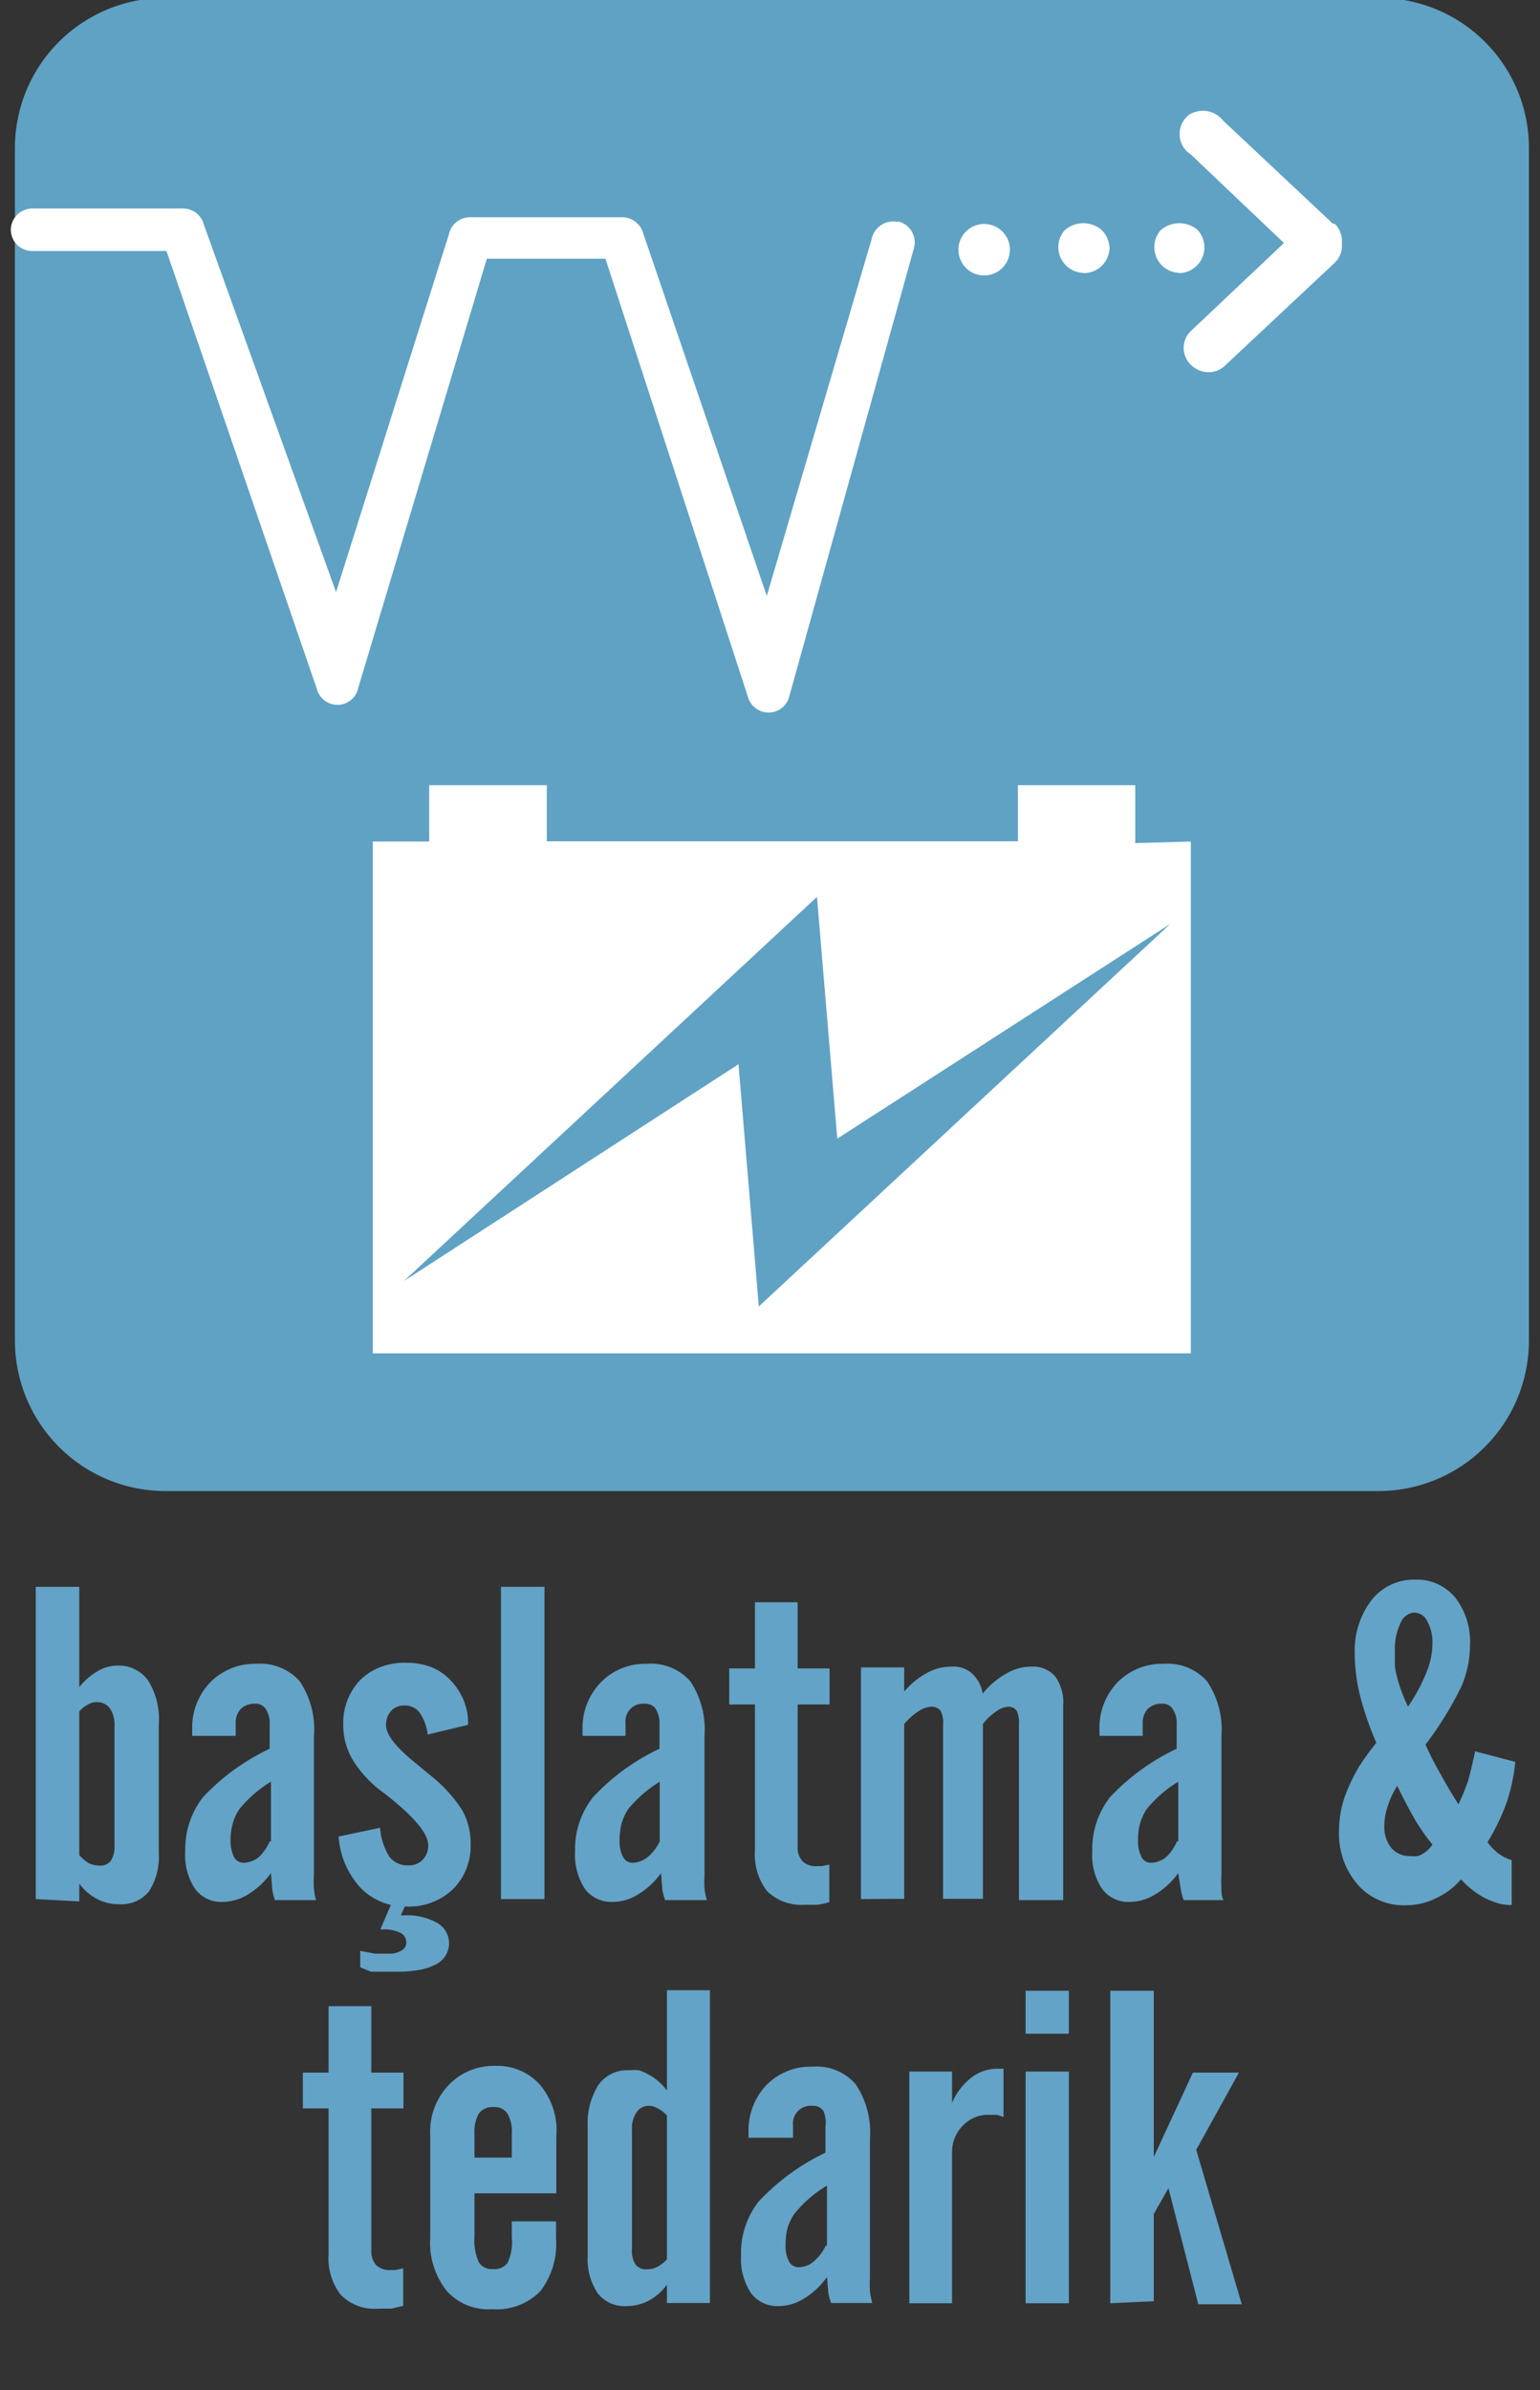 <svg id="Layer_1" data-name="Layer 1" xmlns="http://www.w3.org/2000/svg" viewBox="0 0 59.85 92.85"><rect x="0" y="0" width="59.85" height="92.85" fill="#333333" stroke="none"/><defs><style>.cls-1{fill:#5fa2c4;}.cls-2{fill:#fff;}.cls-3{fill:#63a3c7;}</style></defs><title>exide_ticari_arac1</title><path class="cls-1" d="M6.46-.08H53.54a5.83,5.83,0,0,1,5.88,5.8V52.11a5.85,5.85,0,0,1-5.89,5.81H6.47A5.85,5.85,0,0,1,.58,52.11h0V5.72A5.83,5.83,0,0,1,6.46-.08Z"/><path class="cls-2" d="M34.88,8.62a.85.85,0,0,0-1,.65L29.8,23.15,25,9.07a.85.85,0,0,0-.82-.63H18.26a.83.83,0,0,0-.81.65L13.06,23,7.92,8.72a.83.83,0,0,0-.8-.62H1.25a.84.84,0,0,0-.83.83h0a.83.83,0,0,0,.83.82H6.47l5.84,17a.83.83,0,0,0,.81.63h0a.82.82,0,0,0,.8-.65l5-16.68h4.61l5.53,17a.84.84,0,0,0,.82.63h0a.83.83,0,0,0,.8-.65L35.53,9.6a.84.84,0,0,0-.63-1h0"/><path class="cls-2" d="M38.25,8.7a1,1,0,0,0-1,.94,1,1,0,1,0,1-.94"/><path class="cls-2" d="M42.12,10.61a1,1,0,0,0,1-1,1.06,1.06,0,0,0-.3-.67,1.1,1.1,0,0,0-1.44,0,1,1,0,0,0,.74,1.66"/><path class="cls-2" d="M45.83,10.61a1,1,0,0,0,.72-1.67,1.1,1.1,0,0,0-1.44,0,1,1,0,0,0,.74,1.66"/><path class="cls-2" d="M51.79,8.68l-4.26-4a1,1,0,0,0-1.32-.22A.94.94,0,0,0,46.28,6L49.9,9.44l-3.62,3.42a.91.91,0,0,0,0,1.31,1,1,0,0,0,.68.29.92.92,0,0,0,.65-.26l4.27-4a.91.91,0,0,0,.27-.74.94.94,0,0,0-.27-.76"/><path class="cls-2" d="M29.49,50.75l-.79-9.41-13,8.42L31.75,34.84l.79,9.39,12.94-8.34Zm14.63-18V30.5H39.56v2.18H21.25V30.5H16.68v2.19H14.49V52.57H46.28V32.69Z"/><path class="cls-3" d="M1.39,73.77V61.64H3.08v3.9a2.42,2.42,0,0,1,.71-.62,1.5,1.5,0,0,1,.76-.22,1.4,1.4,0,0,1,1.2.57A2.83,2.83,0,0,1,6.17,67v5a2.45,2.45,0,0,1-.38,1.47,1.37,1.37,0,0,1-1.14.5,1.8,1.8,0,0,1-.87-.2,2.06,2.06,0,0,1-.7-.6v.69Zm1.69-1.71a1.58,1.58,0,0,0,.38.32,1,1,0,0,0,.41.09.52.52,0,0,0,.44-.19,1.05,1.05,0,0,0,.14-.61V67.05a1.13,1.13,0,0,0-.18-.69.6.6,0,0,0-.51-.24.64.64,0,0,0-.35.1,1.07,1.07,0,0,0-.33.26Z"/><path class="cls-3" d="M10.53,72.76a3,3,0,0,1-.88.82,1.9,1.9,0,0,1-1,.3,1.25,1.25,0,0,1-1.07-.51,2.33,2.33,0,0,1-.38-1.46,3.28,3.28,0,0,1,.69-2.1,8.57,8.57,0,0,1,2.59-1.88V67a1,1,0,0,0-.15-.61.46.46,0,0,0-.42-.21.76.76,0,0,0-.55.2.78.78,0,0,0-.2.56v.49H7.47v-.23a2.54,2.54,0,0,1,.7-1.85,2.44,2.44,0,0,1,1.8-.72,2.05,2.05,0,0,1,1.68.68,3.34,3.34,0,0,1,.55,2.12v3.82c0,.25,0,.57,0,.94s0,.59,0,.62a4.39,4.39,0,0,0,0,.56,3.11,3.11,0,0,0,.08.44H10.68a3.78,3.78,0,0,1-.1-.42Zm0-1.23V69.21a4.75,4.75,0,0,0-1.23,1.07,1.89,1.89,0,0,0-.25.54,2.29,2.29,0,0,0-.09.66,1.44,1.44,0,0,0,.13.65.43.43,0,0,0,.39.23,1,1,0,0,0,.58-.22A1.87,1.87,0,0,0,10.48,71.53Z"/><path class="cls-3" d="M13.16,71.34,14.77,71a2.48,2.48,0,0,0,.36,1.12.88.88,0,0,0,.74.34.73.73,0,0,0,.56-.22.77.77,0,0,0,.21-.57c0-.46-.57-1.12-1.69-2l0,0a4.45,4.45,0,0,1-1.2-1.24A2.62,2.62,0,0,1,13.34,67,2.4,2.4,0,0,1,14,65.26a2.31,2.31,0,0,1,.78-.5,2.62,2.62,0,0,1,1-.17,2.67,2.67,0,0,1,.93.15,2.07,2.07,0,0,1,.74.47A2.59,2.59,0,0,1,18,66a2.3,2.3,0,0,1,.19,1l-1.57.38a1.87,1.87,0,0,0-.31-.85.7.7,0,0,0-.58-.28.68.68,0,0,0-.53.21A.83.83,0,0,0,15,67c0,.38.39.88,1.18,1.51l.49.41a5.61,5.61,0,0,1,1.27,1.36,2.56,2.56,0,0,1,.35,1.34,2.37,2.37,0,0,1-.69,1.77,2.49,2.49,0,0,1-1.8.67,2.43,2.43,0,0,1-1.76-.7A3.25,3.25,0,0,1,13.16,71.34ZM14,75.78l.57.11.53,0a.9.9,0,0,0,.5-.12.35.35,0,0,0,.19-.31.41.41,0,0,0-.23-.38,1.43,1.43,0,0,0-.7-.13h-.08l.52-1.21h.57l-.29.66h.14A2.4,2.4,0,0,1,17,74.7a.91.91,0,0,1-.07,1.61,2.11,2.11,0,0,1-.63.21,4.47,4.47,0,0,1-.86.07h-.33l-.35,0-.34,0L14,76.42Z"/><path class="cls-3" d="M19.47,73.77V61.64h1.69V73.77Z"/><path class="cls-3" d="M25.69,72.76a3,3,0,0,1-.88.82,1.87,1.87,0,0,1-1,.3,1.28,1.28,0,0,1-1.08-.51,2.4,2.4,0,0,1-.38-1.46,3.23,3.23,0,0,1,.7-2.1,8.38,8.38,0,0,1,2.58-1.88V67a1.1,1.1,0,0,0-.14-.61.49.49,0,0,0-.42-.21.69.69,0,0,0-.76.76v.49H22.64v-.23a2.54,2.54,0,0,1,.71-1.85,2.41,2.41,0,0,1,1.8-.72,2.05,2.05,0,0,1,1.68.68,3.4,3.4,0,0,1,.55,2.12v3.82c0,.25,0,.57,0,.94s0,.59,0,.62a4.39,4.39,0,0,0,0,.56,3.12,3.12,0,0,0,.09.44H25.85a2.27,2.27,0,0,1-.11-.42Zm-.05-1.23V69.21a4.92,4.92,0,0,0-1.23,1.07,2.2,2.2,0,0,0-.25.54,2.71,2.71,0,0,0-.08.66,1.31,1.31,0,0,0,.13.65.42.42,0,0,0,.38.23,1,1,0,0,0,.58-.22A1.87,1.87,0,0,0,25.64,71.53Z"/><path class="cls-3" d="M29.34,71.88V66.21h-1v-1.4h1V62.24H31v2.57h1.24v1.4H31v5.51a.78.78,0,0,0,.19.58.72.72,0,0,0,.55.19l.2,0,.29-.06v1.46a3,3,0,0,1-.47.1l-.49,0a1.9,1.9,0,0,1-1.46-.53A2.32,2.32,0,0,1,29.34,71.88Z"/><path class="cls-3" d="M33.46,73.77v-9h1.68v.94A3.08,3.08,0,0,1,36,65a1.94,1.94,0,0,1,1-.26,1.07,1.07,0,0,1,.77.26,1.33,1.33,0,0,1,.42.79,3.11,3.11,0,0,1,.9-.77,1.91,1.91,0,0,1,1-.28,1.14,1.14,0,0,1,.92.38,1.75,1.75,0,0,1,.31,1.13v7.56H39.6V67a1.13,1.13,0,0,0-.09-.55.39.39,0,0,0-.35-.15.82.82,0,0,0-.45.19,1.92,1.92,0,0,0-.51.48v6.79H36.65V67a1,1,0,0,0-.1-.55.44.44,0,0,0-.38-.15,1,1,0,0,0-.47.17,2.55,2.55,0,0,0-.56.5v6.79Z"/><path class="cls-3" d="M45.79,72.76a3,3,0,0,1-.88.82,1.9,1.9,0,0,1-1,.3,1.26,1.26,0,0,1-1.08-.51,2.33,2.33,0,0,1-.38-1.46,3.28,3.28,0,0,1,.69-2.1,8.57,8.57,0,0,1,2.59-1.88V67a1,1,0,0,0-.15-.61.46.46,0,0,0-.42-.21.76.76,0,0,0-.55.2.78.78,0,0,0-.2.56v.49H42.73v-.23a2.54,2.54,0,0,1,.7-1.85,2.44,2.44,0,0,1,1.8-.72,2.05,2.05,0,0,1,1.68.68,3.34,3.34,0,0,1,.56,2.12v3.82c0,.25,0,.57,0,.94s0,.59,0,.62a4.39,4.39,0,0,0,0,.56c0,.15,0,.3.08.44H46a2.27,2.27,0,0,1-.11-.42Zm0-1.23V69.21a4.75,4.75,0,0,0-1.23,1.07,2.2,2.2,0,0,0-.25.54,2.3,2.3,0,0,0-.08.66,1.31,1.31,0,0,0,.13.65.41.41,0,0,0,.38.23,1,1,0,0,0,.58-.22A1.87,1.87,0,0,0,45.74,71.53Z"/><path class="cls-3" d="M56.78,73a2.82,2.82,0,0,1-1,.75,2.63,2.63,0,0,1-1.16.26,2.37,2.37,0,0,1-1.86-.81,3,3,0,0,1-.72-2.09,4.06,4.06,0,0,1,.35-1.64,6.79,6.79,0,0,1,.43-.85,9.94,9.94,0,0,1,.67-.92,12,12,0,0,1-.63-1.82,6.79,6.79,0,0,1-.21-1.65,3.22,3.22,0,0,1,.65-2.07,2.1,2.1,0,0,1,1.7-.8,1.94,1.94,0,0,1,1.55.69,2.8,2.8,0,0,1,.58,1.86,4.12,4.12,0,0,1-.33,1.59,13.35,13.35,0,0,1-1.4,2.27A12.11,12.11,0,0,0,56,68.94c.18.33.4.71.68,1.15a8.62,8.62,0,0,0,.37-.9c.09-.31.18-.7.28-1.16l1.56.41A7.14,7.14,0,0,1,58.56,70a8.45,8.45,0,0,1-.75,1.56,2.41,2.41,0,0,0,.41.43,2,2,0,0,0,.53.27V74a1.86,1.86,0,0,1-.54-.07,3.54,3.54,0,0,1-.52-.21A3.36,3.36,0,0,1,56.78,73Zm-2.47-3.64a3.29,3.29,0,0,0-.38.81,2.38,2.38,0,0,0-.13.76,1.29,1.29,0,0,0,.27.85.93.93,0,0,0,.73.32,1,1,0,0,0,.26,0,.5.5,0,0,0,.23-.09,1.08,1.08,0,0,0,.38-.36,7.74,7.74,0,0,1-.64-.9C54.82,70.39,54.58,69.94,54.31,69.39Zm.42-3.08a6.74,6.74,0,0,0,.7-1.3,3,3,0,0,0,.24-1.14,1.68,1.68,0,0,0-.2-.86.57.57,0,0,0-.51-.34.62.62,0,0,0-.53.41,2.28,2.28,0,0,0-.22,1.08c0,.19,0,.36,0,.52s.05.34.09.52A6.38,6.38,0,0,0,54.73,66.31Z"/><path class="cls-3" d="M12.77,87.57V81.9h-1V80.51h1V77.93h1.66v2.58h1.25V81.9H14.43v5.51a.82.82,0,0,0,.19.58.74.74,0,0,0,.55.19h.2l.3-.07v1.46l-.47.11-.5,0a1.85,1.85,0,0,1-1.45-.53A2.3,2.3,0,0,1,12.77,87.57Z"/><path class="cls-3" d="M16.72,86.93v-4A2.62,2.62,0,0,1,17.43,81a2.41,2.41,0,0,1,1.82-.75A2.21,2.21,0,0,1,21,81a2.75,2.75,0,0,1,.62,2V85.2H18.44v1.68a2.05,2.05,0,0,0,.17,1,.59.59,0,0,0,.55.26.63.63,0,0,0,.56-.23,1.88,1.88,0,0,0,.17-1v-.62h1.72v.67A3,3,0,0,1,21,89a2.37,2.37,0,0,1-1.87.7A2.18,2.18,0,0,1,17.37,89,3,3,0,0,1,16.72,86.93Zm1.72-3.12h1.45V82.9a1.38,1.38,0,0,0-.17-.8.59.59,0,0,0-.54-.25.65.65,0,0,0-.57.25,1.46,1.46,0,0,0-.17.8Z"/><path class="cls-3" d="M25.92,88.75a2.16,2.16,0,0,1-.71.62,1.87,1.87,0,0,1-.88.21,1.31,1.31,0,0,1-1.11-.51,2.4,2.4,0,0,1-.38-1.46v-5A2.8,2.8,0,0,1,23.25,81a1.36,1.36,0,0,1,1.2-.58,1.65,1.65,0,0,1,.38,0,1.78,1.78,0,0,1,.38.17,2.05,2.05,0,0,1,.71.62v-3.9h1.67V89.46H25.92Zm0-1V82.18a1.17,1.17,0,0,0-.36-.28.66.66,0,0,0-.34-.1.57.57,0,0,0-.48.25,1.13,1.13,0,0,0-.18.69v4.62a1,1,0,0,0,.14.61.52.52,0,0,0,.44.18.87.87,0,0,0,.4-.09A1.38,1.38,0,0,0,25.92,87.76Z"/><path class="cls-3" d="M32.14,88.45a3,3,0,0,1-.88.83,1.87,1.87,0,0,1-1,.3,1.28,1.28,0,0,1-1.08-.51,2.44,2.44,0,0,1-.38-1.46,3.23,3.23,0,0,1,.7-2.11,8.71,8.71,0,0,1,2.58-1.88v-1A1.14,1.14,0,0,0,32,82a.48.48,0,0,0-.42-.2.69.69,0,0,0-.76.75v.49H29.09v-.23A2.56,2.56,0,0,1,29.78,81a2.41,2.41,0,0,1,1.8-.72,2,2,0,0,1,1.68.69,3.37,3.37,0,0,1,.55,2.11V86.9c0,.26,0,.57,0,.95s0,.58,0,.62a4.22,4.22,0,0,0,0,.55,3.12,3.12,0,0,0,.09.44H32.3a2.14,2.14,0,0,1-.11-.41Zm0-1.22V84.9A4.68,4.68,0,0,0,30.87,86a1.92,1.92,0,0,0-.26.54,2.59,2.59,0,0,0-.08.66,1.27,1.27,0,0,0,.13.64.42.42,0,0,0,.38.23.9.9,0,0,0,.58-.22A1.72,1.72,0,0,0,32.09,87.23Z"/><path class="cls-3" d="M35.34,89.47v-9H37v1.22a2.43,2.43,0,0,1,.77-1,1.64,1.64,0,0,1,1-.33H39v1.87l-.25-.08-.3,0a1.34,1.34,0,0,0-1,.39A1.46,1.46,0,0,0,37,83.61v5.86Z"/><path class="cls-3" d="M39.86,79V77.33h1.68V79Zm0,10.47v-9h1.68v9Z"/><path class="cls-3" d="M43.15,89.47V77.33h1.69v6.46l1.52-3.28h1.79l-1.66,3,1.77,6H46.57L45.41,85l-.57,1v3.39Z"/></svg>
